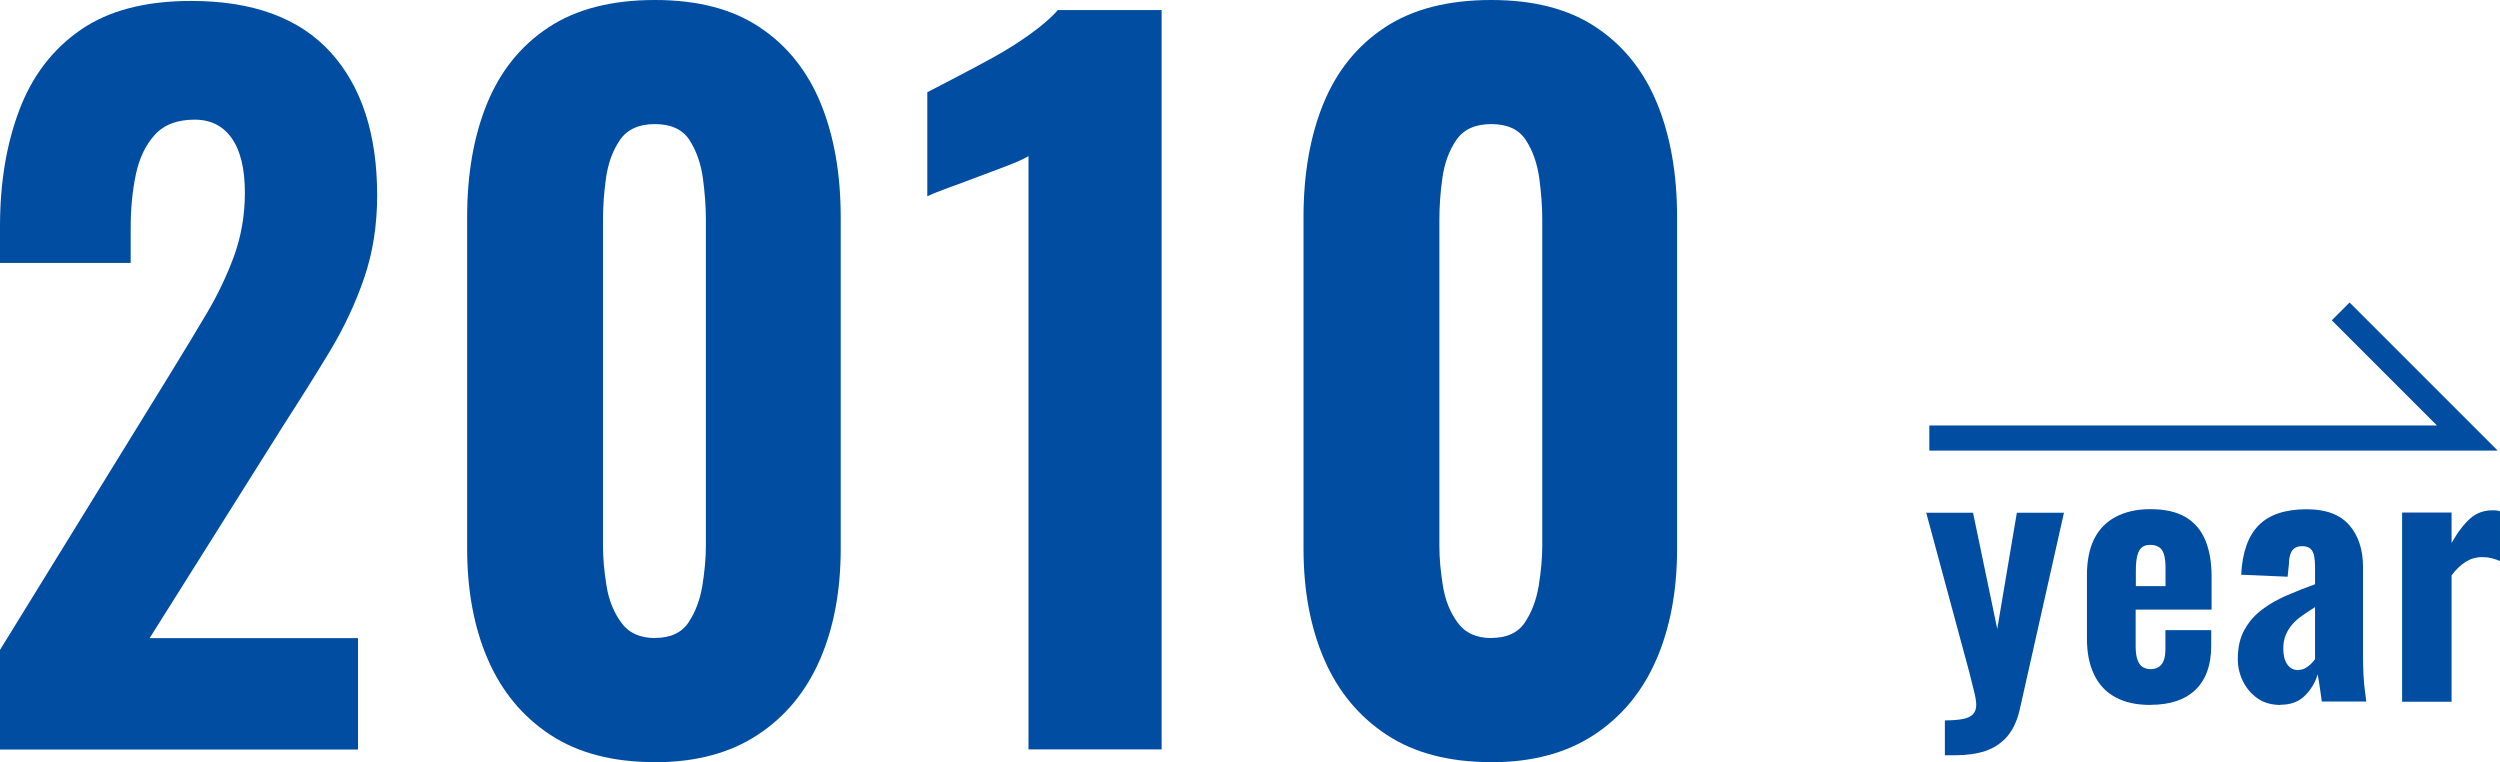 <?xml version="1.0" encoding="UTF-8"?><svg id="_レイヤー_2" xmlns="http://www.w3.org/2000/svg" viewBox="0 0 265.34 80.89"><defs><style>.cls-1{fill:#004da1;}.cls-2{fill:none;stroke:#004da1;stroke-miterlimit:10;stroke-width:2.67px;}</style></defs><g id="_レイヤー_3"><path class="cls-1" d="m0,79.54v-10.56l18.09-29.35c1.35-2.2,2.62-4.29,3.81-6.3,1.19-2,2.17-4.05,2.94-6.15.76-2.1,1.15-4.34,1.15-6.73,0-2.52-.46-4.44-1.38-5.76-.92-1.32-2.24-1.99-3.95-1.99-1.84,0-3.24.53-4.22,1.6-.98,1.07-1.65,2.47-2.02,4.21-.37,1.74-.55,3.65-.55,5.72v3.68H0v-3.88c0-4.65.69-8.78,2.07-12.4,1.38-3.62,3.55-6.44,6.52-8.48C11.55,1.11,15.45.1,20.29.1c6.55,0,11.48,1.81,14.78,5.43,3.3,3.62,4.96,8.69,4.96,15.21,0,3.17-.46,6.09-1.38,8.77-.92,2.68-2.13,5.26-3.63,7.75-1.5,2.49-3.11,5.05-4.82,7.7l-14.32,22.77h22.12v11.82H0Z"/><path class="cls-1" d="m69.5,80.89c-4.47,0-8.17-.97-11.11-2.91-2.94-1.94-5.14-4.6-6.61-7.99-1.47-3.39-2.2-7.31-2.2-11.77V23.06c0-4.59.7-8.61,2.11-12.06,1.41-3.45,3.58-6.15,6.52-8.09,2.94-1.94,6.7-2.91,11.29-2.91s8.25.97,11.15,2.91c2.91,1.94,5.06,4.64,6.47,8.09,1.41,3.46,2.11,7.48,2.11,12.06v35.17c0,4.46-.73,8.38-2.2,11.77-1.47,3.39-3.67,6.06-6.61,7.99-2.94,1.94-6.58,2.91-10.92,2.91Zm0-13.18c1.65,0,2.85-.55,3.58-1.65.73-1.1,1.22-2.41,1.47-3.92.24-1.52.37-2.92.37-4.21V23.35c0-1.42-.11-2.91-.32-4.46-.22-1.55-.69-2.89-1.42-4.02-.73-1.13-1.96-1.7-3.67-1.7s-2.95.57-3.72,1.7c-.77,1.13-1.25,2.47-1.47,4.02-.22,1.55-.32,3.04-.32,4.46v34.59c0,1.29.12,2.7.37,4.21.24,1.52.76,2.83,1.56,3.92.79,1.1,1.99,1.65,3.58,1.65Z"/><path class="cls-1" d="m109.16,79.54V16.57c-.55.32-1.3.66-2.25,1.02-.95.36-1.97.74-3.08,1.16-1.1.42-2.14.81-3.12,1.16-.98.36-1.74.66-2.29.92v-11.04c.73-.39,1.73-.9,2.98-1.55,1.25-.65,2.58-1.36,3.99-2.13,1.41-.78,2.74-1.61,3.99-2.52,1.25-.9,2.22-1.74,2.89-2.52h11.02v78.47h-14.14Z"/><path class="cls-1" d="m158.27,80.89c-4.47,0-8.17-.97-11.11-2.91-2.94-1.94-5.14-4.6-6.61-7.99-1.47-3.39-2.2-7.31-2.2-11.77V23.06c0-4.59.7-8.61,2.11-12.06,1.41-3.45,3.58-6.15,6.52-8.09,2.94-1.94,6.7-2.91,11.29-2.91s8.25.97,11.15,2.91c2.91,1.94,5.06,4.64,6.47,8.09,1.41,3.46,2.11,7.48,2.11,12.06v35.17c0,4.46-.73,8.38-2.2,11.77-1.47,3.39-3.67,6.06-6.61,7.99-2.94,1.94-6.58,2.91-10.92,2.91Zm0-13.18c1.65,0,2.85-.55,3.58-1.65.73-1.1,1.22-2.41,1.47-3.92.24-1.52.37-2.92.37-4.21V23.35c0-1.42-.11-2.91-.32-4.46-.22-1.55-.69-2.89-1.42-4.02-.73-1.13-1.96-1.7-3.67-1.7s-2.95.57-3.72,1.7c-.77,1.13-1.25,2.47-1.47,4.02-.22,1.55-.32,3.04-.32,4.46v34.59c0,1.29.12,2.7.37,4.21.24,1.52.76,2.83,1.56,3.92.79,1.1,1.99,1.65,3.58,1.65Z"/><polyline class="cls-2" points="204.77 46.49 261.87 46.49 248.43 33.05"/><path class="cls-1" d="m206.42,80.14v-3.68c.76,0,1.39-.05,1.88-.14.49-.09.85-.26,1.09-.5s.36-.59.36-1.02c0-.35-.08-.82-.23-1.42-.15-.6-.32-1.27-.5-2.01l-4.58-16.95h4.97l2.57,12.33,2.08-12.33h5l-4.65,20.7c-.28,1.3-.74,2.31-1.37,3.04-.64.73-1.41,1.24-2.33,1.55-.92.3-1.98.45-3.18.45h-1.11Z"/><path class="cls-1" d="m228.24,74.82c-1.48,0-2.72-.27-3.72-.82-1-.54-1.75-1.34-2.26-2.4-.51-1.05-.76-2.32-.76-3.8v-6.74c0-1.53.25-2.81.76-3.84.51-1.03,1.27-1.82,2.29-2.36,1.02-.54,2.25-.82,3.68-.82,1.53,0,2.77.28,3.72.83.95.56,1.65,1.37,2.1,2.43.45,1.07.68,2.36.68,3.89v3.51h-8.06v3.89c0,.58.06,1.05.19,1.42.13.37.31.63.54.78.23.15.52.23.87.23.32,0,.61-.07.85-.23.24-.15.42-.39.54-.71.12-.32.17-.75.17-1.29v-1.91h4.86v1.67c0,2.04-.56,3.59-1.67,4.66-1.11,1.07-2.71,1.6-4.79,1.6Zm-1.56-12.61h3.16v-1.98c0-.58-.06-1.05-.17-1.41-.12-.36-.29-.61-.54-.76-.24-.15-.55-.23-.92-.23-.35,0-.63.08-.85.24-.22.16-.39.45-.5.85-.12.41-.17.98-.17,1.72v1.56Z"/><path class="cls-1" d="m242.03,74.82c-.97,0-1.79-.24-2.47-.73-.67-.49-1.18-1.1-1.53-1.84-.35-.74-.52-1.51-.52-2.29,0-1.25.24-2.3.73-3.16.49-.86,1.12-1.57,1.91-2.15.79-.58,1.67-1.08,2.64-1.49.97-.42,1.95-.8,2.92-1.15v-1.88c0-.44-.04-.82-.1-1.15-.07-.32-.2-.57-.4-.75-.2-.17-.48-.26-.85-.26s-.66.08-.85.23c-.2.15-.34.37-.43.66-.09.29-.14.61-.14.96l-.14,1.39-4.93-.21c.12-2.36.73-4.11,1.86-5.25,1.12-1.13,2.82-1.7,5.09-1.7,2.04,0,3.54.56,4.52,1.68.97,1.12,1.46,2.6,1.46,4.43v9.34c0,.79.02,1.49.05,2.1.03.61.08,1.16.14,1.63.06.47.11.89.16,1.23h-4.72c-.07-.51-.15-1.06-.24-1.67-.09-.6-.16-1.01-.21-1.22-.23.83-.67,1.58-1.32,2.24-.65.66-1.52.99-2.61.99Zm1.91-3.72c.25,0,.49-.06.71-.17.22-.12.42-.27.61-.45.19-.19.34-.36.45-.52v-5.52c-.49.3-.94.6-1.35.89-.42.29-.78.61-1.08.96-.3.35-.53.73-.7,1.15s-.24.89-.24,1.42c0,.69.14,1.25.42,1.65.28.41.67.61,1.18.61Z"/><path class="cls-1" d="m254.95,74.48v-20.08h5.25v3.23c.67-1.18,1.34-2.05,2-2.62.66-.57,1.44-.85,2.34-.85.16,0,.31,0,.43.02.13.01.25.04.37.09v5.28c-.25-.12-.54-.21-.87-.3-.32-.08-.66-.12-1.01-.12-.65,0-1.24.17-1.77.5-.53.34-1.03.82-1.49,1.44v13.41h-5.25Z"/></g></svg>